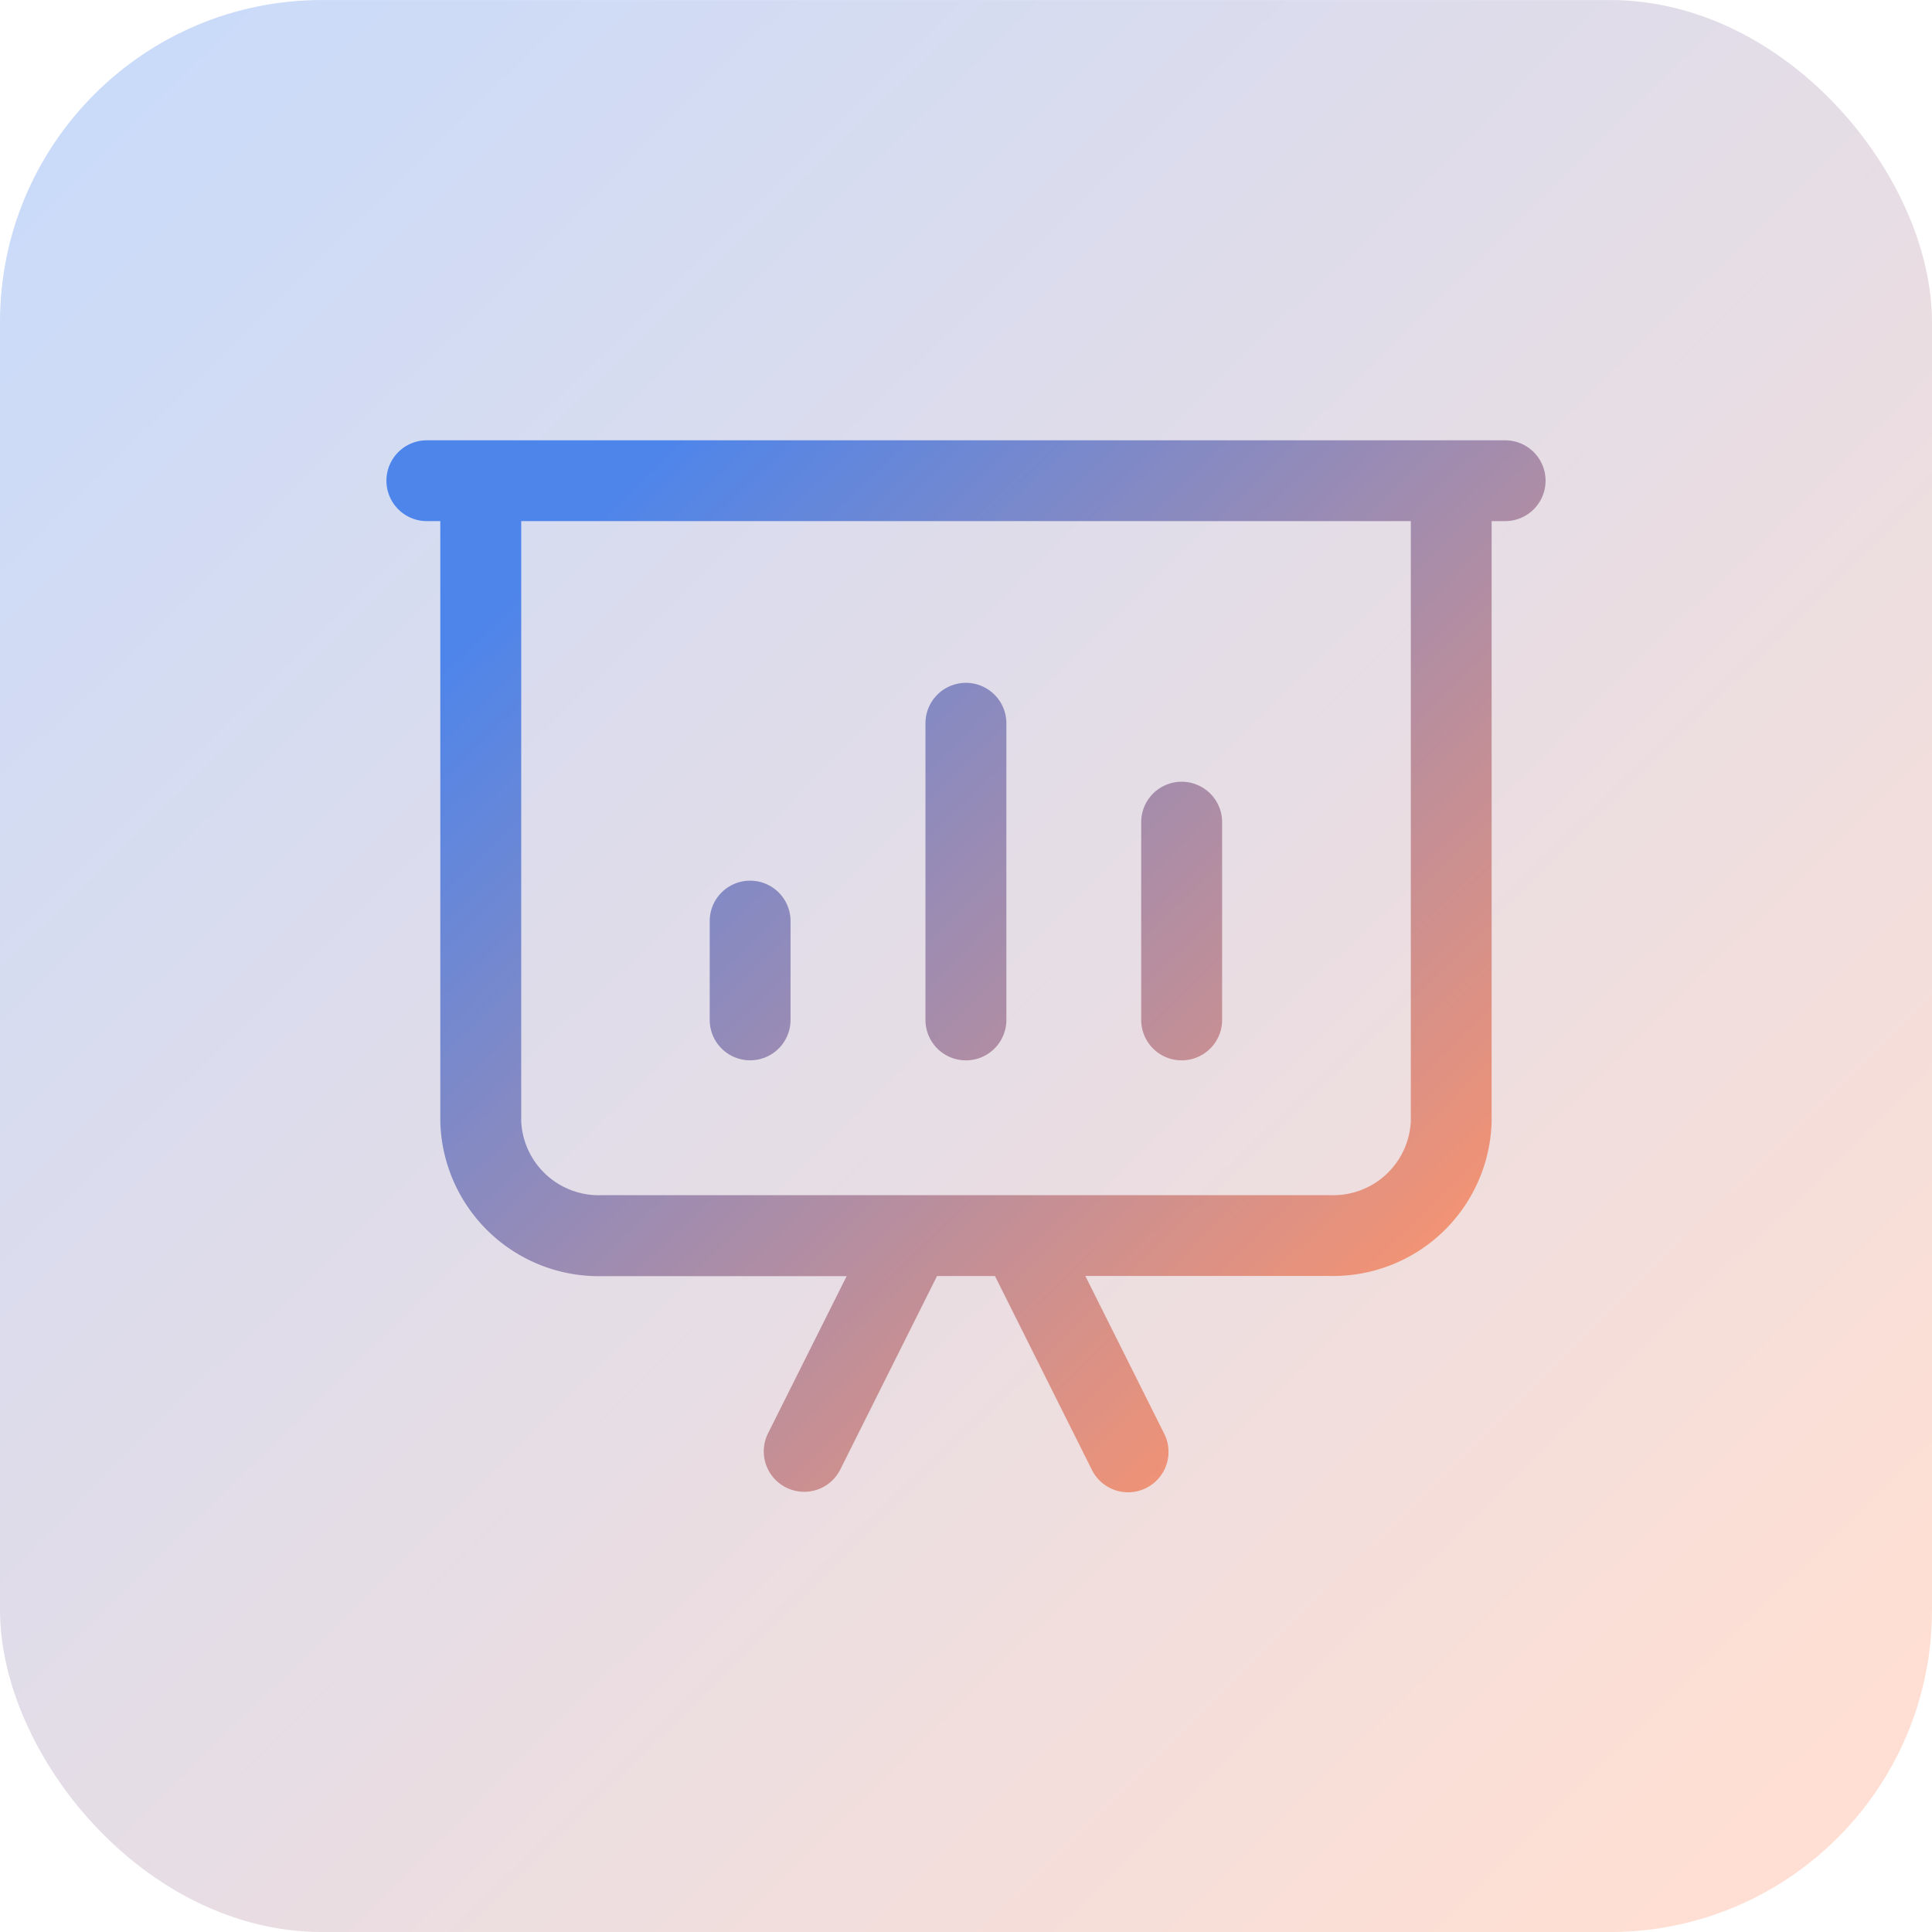 <svg xmlns="http://www.w3.org/2000/svg" xmlns:xlink="http://www.w3.org/1999/xlink" width="60" height="60" viewBox="0 0 60 60">
  <defs>
    <linearGradient id="linear-gradient" x1="0.068" y1="0.058" x2="0.922" y2="0.927" gradientUnits="objectBoundingBox">
      <stop offset="0" stop-color="#4d85eb"/>
      <stop offset="1" stop-color="#ff946b"/>
    </linearGradient>
    <linearGradient id="linear-gradient-2" x1="0.119" y1="0.125" x2="0.914" y2="0.875" xlink:href="#linear-gradient"/>
  </defs>
  <g id="icon-greater-transparency" transform="translate(-729.001 -1197)">
    <g id="Group_5957" data-name="Group 5957" transform="translate(729.059 1197.475)" opacity="0.3">
      <rect id="Rectangle_2345" data-name="Rectangle 2345" width="60" height="60" rx="10" transform="translate(-0.058 -0.474)" fill="url(#linear-gradient)"/>
    </g>
    <g id="Group_4526" data-name="Group 4526" transform="translate(738.916 1206.924)">
      <path id="Union_48" data-name="Union 48" d="M21.9,31.955l-3-6H17.1l-3,6a1.251,1.251,0,0,1-1.122.7,1.255,1.255,0,0,1-1.125-1.818l2.44-4.879H6.7a4.924,4.924,0,0,1-5.026-4.8V2.51H1.256a1.255,1.255,0,1,1,0-2.51H34.744a1.255,1.255,0,1,1,0,2.51h-.42V21.152a4.924,4.924,0,0,1-5.023,4.8H21.706l2.44,4.879A1.256,1.256,0,1,1,21.9,31.955ZM4.187,21.152A2.41,2.41,0,0,0,6.7,23.442H29.3a2.411,2.411,0,0,0,2.514-2.29V2.51H4.187ZM23.441,18V11.86a1.256,1.256,0,1,1,2.513,0V18a1.256,1.256,0,1,1-2.513,0Zm-6.7,0V8.789a1.256,1.256,0,0,1,2.513,0V18a1.256,1.256,0,1,1-2.513,0Zm-6.7,0V14.931a1.255,1.255,0,1,1,2.51,0V18a1.255,1.255,0,1,1-2.51,0Z" transform="translate(2.085 3.75)" fill="url(#linear-gradient-2)"/>
    </g>
  </g>
</svg>
